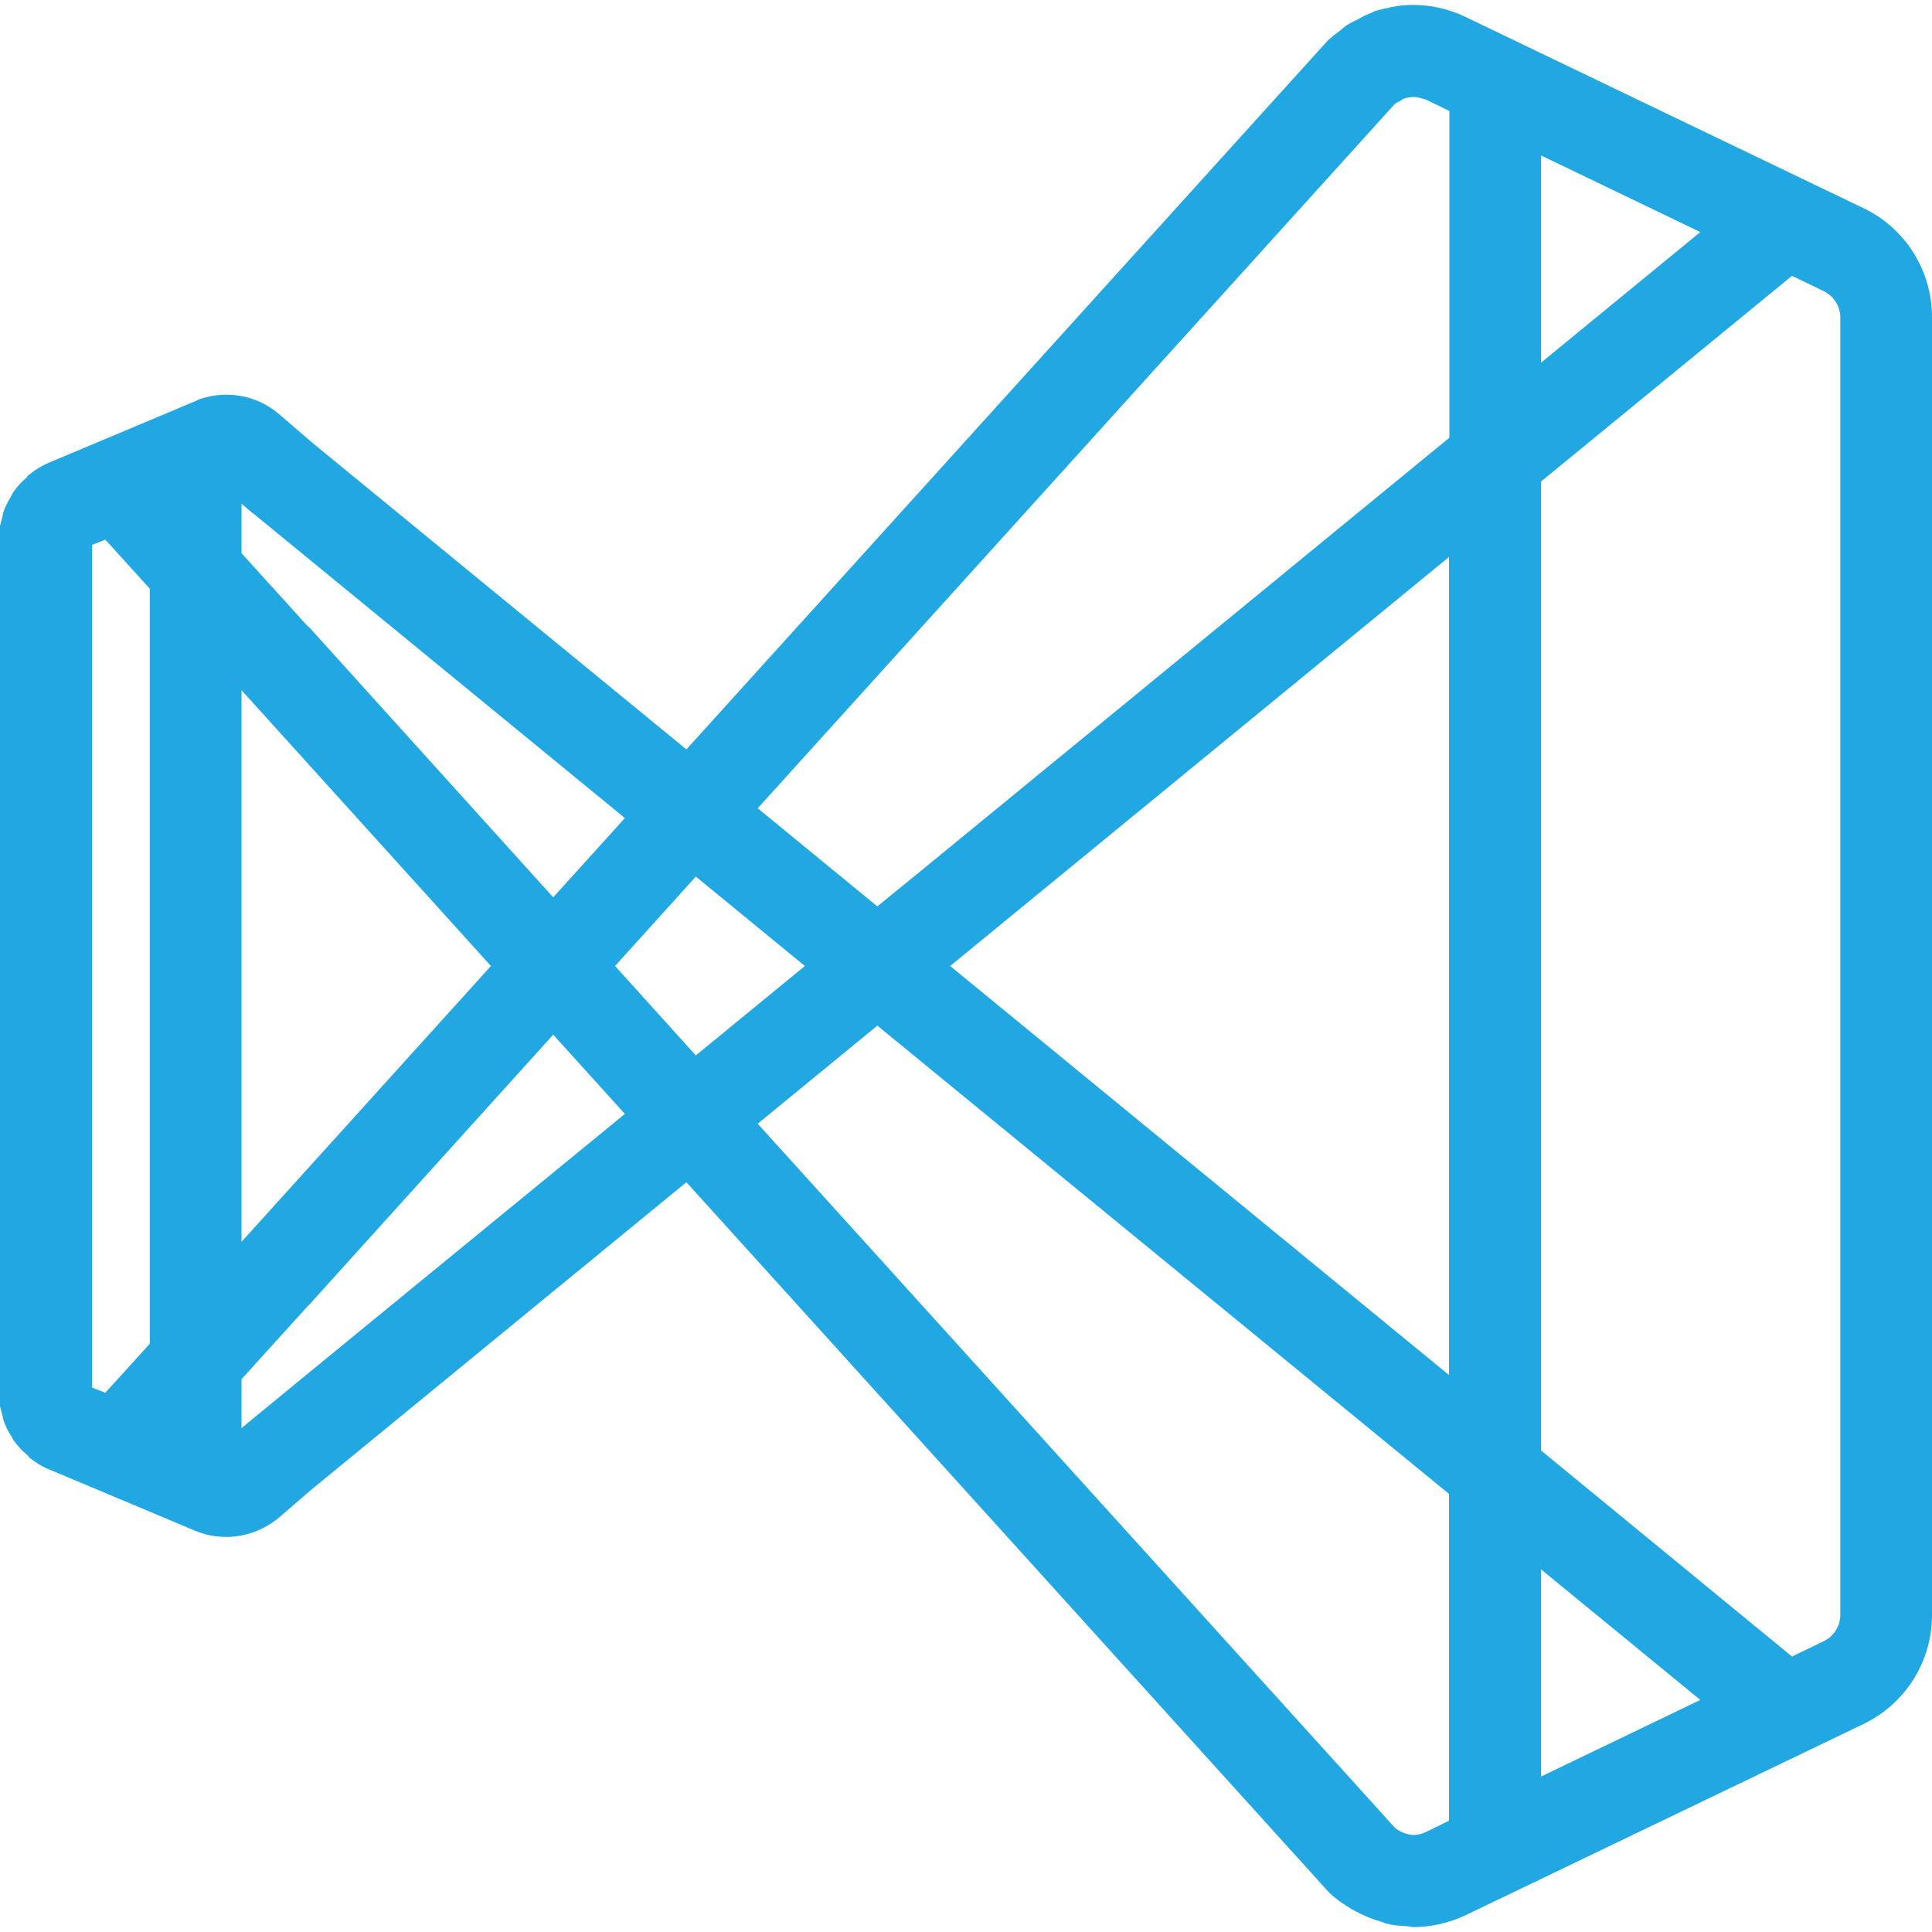 <?xml version="1.0" encoding="utf-8"?>
<!-- Generator: Adobe Illustrator 25.2.3, SVG Export Plug-In . SVG Version: 6.00 Build 0)  -->
<svg version="1.1" id="Layer_1" xmlns="http://www.w3.org/2000/svg" xmlns:xlink="http://www.w3.org/1999/xlink" x="0px" y="0px"
	 viewBox="0 0 512 512" style="enable-background:new 0 0 512 512;" xml:space="preserve">
<style type="text/css">
	.st0{fill:#21A7E1;}
</style>
<path class="st0" d="M493.9,55.2L388.4,4.5c-4.4-2.1-9.1-3.2-13.9-3.2c-2,0-3.9,0.2-5.9,0.6c-0.2,0-0.5,0.1-0.7,0.2
	c-1.2,0.2-2.3,0.5-3.4,0.8c-0.4,0.1-0.7,0.4-1.1,0.5c-1.2,0.5-2.4,1-3.5,1.7c-0.8,0.4-1.7,0.8-2.5,1.3c-0.1,0.1-0.3,0.1-0.4,0.2
	c-0.7,0.5-1.4,1.1-2.1,1.7c-1,0.7-2,1.5-2.9,2.3l-170.1,188l-99.3-81.4l-8.7-7.5c-3.9-3.3-8.8-5.1-13.9-5.1c-1.8,0-3.6,0.2-5.4,0.7
	c-1,0.2-1.9,0.5-2.8,1l-38.8,16.3c-1.9,0.8-3.7,1.9-5.3,3.2c-0.3,0.2-0.5,0.5-0.7,0.8c-1.3,1.1-2.4,2.3-3.4,3.7
	c-0.2,0.3-0.4,0.7-0.6,1.1c-0.8,1.4-1.6,2.8-2.1,4.3c-0.1,0.4-0.2,0.9-0.3,1.4c-0.3,1.2-0.7,2.3-0.8,3.5c0,0.5,0,1.1,0,1.6v1.8v224
	v1.8c0,0.5,0,1.1,0,1.6c0.1,1.2,0.5,2.4,0.8,3.5c0.1,0.4,0.2,0.9,0.3,1.4c0.5,1.5,1.2,3,2.1,4.3c0.2,0.3,0.3,0.7,0.6,1.1
	c1,1.4,2.1,2.6,3.4,3.7c0.3,0.2,0.5,0.5,0.7,0.8c1.6,1.3,3.3,2.4,5.3,3.2l38.8,16.3c2.7,1.1,5.4,1.6,8.2,1.6c5,0,9.9-1.8,13.9-5.1
	l8.7-7.5l99.3-81.4l170.1,188c1.9,1.9,4.1,3.4,6.3,4.7c0.7,0.4,1.4,0.7,2.1,1.1c1.8,0.9,3.7,1.6,5.7,2.2c0.5,0.1,0.9,0.4,1.3,0.5
	c0.2,0,0.4,0,0.6,0.1c0.1,0,0.3,0.1,0.4,0.1c1.5,0.3,3.1,0.4,4.7,0.5c0.5,0,1,0.2,1.4,0.2c4.8,0,9.5-1.1,13.8-3.1l105.5-50.7
	C505,451.5,512,440.3,512,428v-0.1v-1.2V85.3v-1.2v-0.1C512,71.8,505,60.5,493.9,55.2z M67.2,136.2l0.2,0.1l98.2,80.5l-19,21
	l-64.5-71.4c-0.2-0.2-0.4-0.4-0.7-0.6L64,146.6v-13.1L67.2,136.2L67.2,136.2L67.2,136.2z M374.6,486.3c-0.7,0-1.4-0.2-2.1-0.4
	c-1-0.3-2-0.8-2.8-1.5c0,0-0.1,0-0.1-0.1L200.8,297.8l31.7-26L384,395.9v86.6l-6.1,3C376.8,486,375.7,486.3,374.6,486.3z M27.9,143
	l11.8,13v26.8v0v146.5c0,0,0,0,0,0v26.8l-11.8,13l-3.5-1.4V144.4L27.9,143z M130.1,256L64,329.1V182.9L130.1,256z M370.8,26.9
	c0.4-0.2,0.7-0.5,1.1-0.7c0.8-0.3,1.8-0.5,2.7-0.5c1,0,2,0.3,2.9,0.6c0.1,0,0.3,0,0.4,0.1l6.2,3v86.6L243.8,231l-7.5,6.1
	c0,0,0,0,0,0l-3.8,3.1l-31.7-26L369.5,27.7C369.9,27.3,370.3,27.1,370.8,26.9z M450.6,61.5l-42.2,34.6V41.2L450.6,61.5z M384,364.4
	L251.8,256L384,147.6V364.4z M213.3,256l-28.9,23.7L163,256l21.4-23.7L213.3,256z M408.4,415.9l42.2,34.6l-42.2,20.3V415.9z
	 M408.4,384.4v-20V147.6v-20l66.5-54.5l8.5,4.1c2.6,1.3,4.3,4,4.3,6.9V428c0,2.9-1.7,5.6-4.3,6.9l-8.5,4.1L408.4,384.4z M67.1,375.9
	l-3.1,2.6v-13l17.5-19.3c0.2-0.2,0.4-0.4,0.6-0.6l64.5-71.4l19,21l-79,64.7L67.1,375.9z"/>
</svg>
